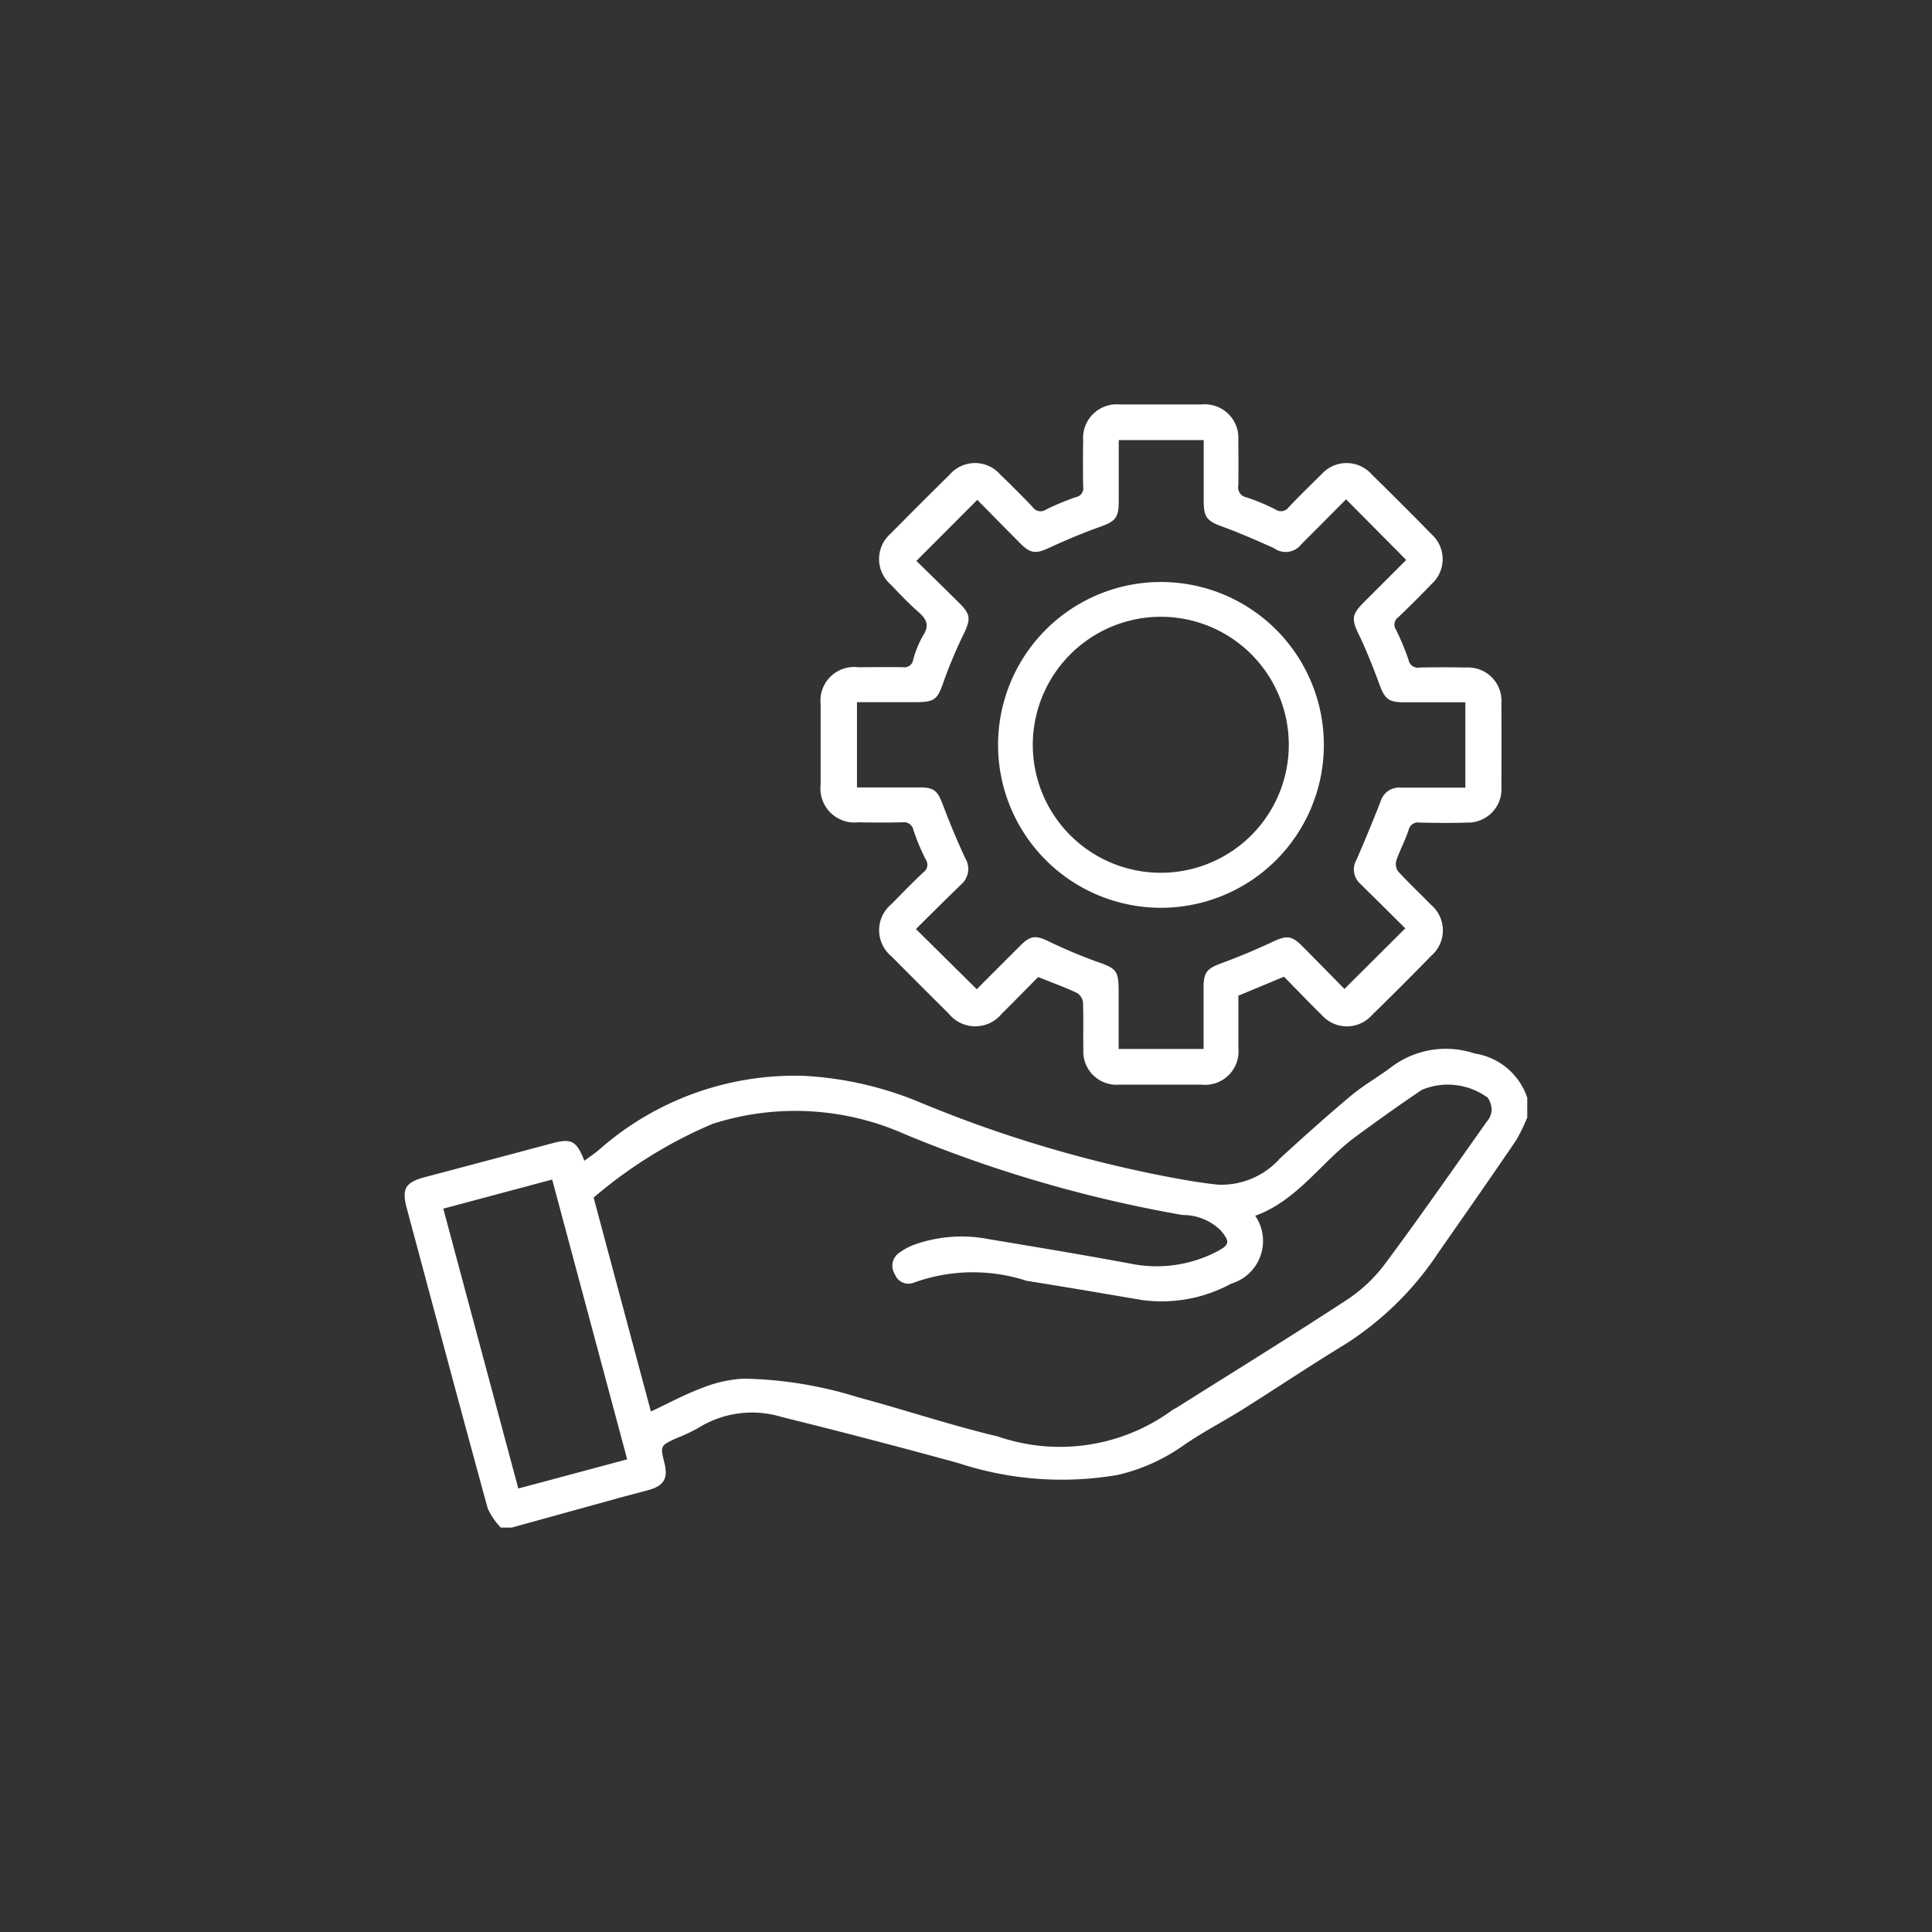 <svg id="Group_202" data-name="Group 202" xmlns="http://www.w3.org/2000/svg" xmlns:xlink="http://www.w3.org/1999/xlink" width="51" height="51" viewBox="0 0 51 51">
  <rect x="0" y="0" width="51" height="51" fill="#333333" stroke="none"/>
  <defs>
    <clipPath id="clip-path">
      <rect id="Rectangle_115" data-name="Rectangle 115" width="29.636" height="29.648" transform="translate(0 0)" fill="#fff"/>
    </clipPath>
  </defs>
  <g id="Group_201" data-name="Group 201" transform="translate(10.682 10.675)">
    <g id="Group_200" data-name="Group 200" transform="translate(0 0.001)" clip-path="url(#clip-path)">
      <path id="Path_157" data-name="Path 157" d="M2.537,305.955a1.881,1.881,0,0,1-.343-.5c-.722-2.637-1.427-5.279-2.136-7.92-.142-.528-.042-.693.486-.833q1.675-.443,3.349-.891c.51-.136.644-.068.851.462.134-.1.264-.188.384-.288a7.806,7.806,0,0,1,5.417-1.954,9.2,9.2,0,0,1,3.082.71,33.48,33.48,0,0,0,6.944,2.034c.3.051.609.1.916.129a2.076,2.076,0,0,0,1.619-.693c.618-.566,1.242-1.127,1.885-1.664.339-.283.732-.5,1.084-.77a2.391,2.391,0,0,1,2.171-.336,1.739,1.739,0,0,1,1.388,1.167v.521a4.717,4.717,0,0,1-.3.612c-.679,1-1.369,1.984-2.058,2.973a8.249,8.249,0,0,1-2.462,2.41c-.906.551-1.787,1.143-2.685,1.707-.514.323-1.055.6-1.556.945a4.924,4.924,0,0,1-1.753.79,8.729,8.729,0,0,1-4.2-.312q-2.325-.639-4.666-1.218a2.684,2.684,0,0,0-2.2.287,4.312,4.312,0,0,1-.575.271c-.434.2-.434.2-.321.659.1.4-.015.6-.417.71-.3.084-.6.158-.893.24l-2.724.753ZM6.5,302.891c.472-.221.906-.456,1.364-.626a3.424,3.424,0,0,1,1.083-.241,10.7,10.7,0,0,1,3.015.49c1.237.332,2.454.741,3.7,1.037a5.022,5.022,0,0,0,4.6-.695,1.028,1.028,0,0,1,.1-.056c1.5-.945,3.009-1.876,4.494-2.846a4.018,4.018,0,0,0,1.008-.94c.927-1.244,1.812-2.52,2.71-3.786a.5.5,0,0,0,.117-.259.578.578,0,0,0-.1-.361,1.78,1.78,0,0,0-1.739-.208c-.584.392-1.153.8-1.723,1.218-.922.669-1.551,1.7-2.677,2.106a1.175,1.175,0,0,1-.635,1.793,3.843,3.843,0,0,1-2.35.432c-1.016-.172-2.032-.347-3.05-.508a4.582,4.582,0,0,0-2.974.048.383.383,0,0,1-.505-.226.412.412,0,0,1,.1-.549,1.577,1.577,0,0,1,.429-.231,3.707,3.707,0,0,1,1.938-.144c1.245.208,2.491.414,3.731.644a3.451,3.451,0,0,0,2.326-.325c.325-.173.318-.257.083-.544a1.428,1.428,0,0,0-1.01-.41,34.576,34.576,0,0,1-7.336-2.135,7.117,7.117,0,0,0-5.081-.267,12.063,12.063,0,0,0-3.13,1.943L6.5,302.891M1.02,297.538,3,304.924l2.874-.77-1.98-7.386-2.875.769" transform="translate(0 -276.307)" fill="#fff"/>
      <path id="Path_158" data-name="Path 158" d="M201.544,15.108l-1.2.5c0,.456,0,.919,0,1.381a.882.882,0,0,1-.971.967q-1.085,0-2.171,0a.877.877,0,0,1-.95-.932c-.009-.415.007-.83-.01-1.244a.341.341,0,0,0-.162-.247c-.322-.15-.657-.272-1.02-.418-.31.312-.632.643-.961.967a.9.9,0,0,1-1.4,0q-.76-.754-1.514-1.515a.892.892,0,0,1,0-1.376c.277-.283.553-.566.841-.837a.247.247,0,0,0,.063-.346,5.711,5.711,0,0,1-.323-.772.254.254,0,0,0-.291-.205c-.386.009-.772.007-1.158,0a.9.9,0,0,1-1-1q0-1.057,0-2.113a.888.888,0,0,1,.987-.981c.4,0,.791-.007,1.187,0a.234.234,0,0,0,.268-.193,2.649,2.649,0,0,1,.26-.64c.177-.272.095-.437-.122-.626-.261-.228-.5-.484-.74-.733a.889.889,0,0,1,.009-1.336q.773-.783,1.556-1.555a.885.885,0,0,1,1.334-.006c.291.282.579.567.858.861a.25.25,0,0,0,.346.07,6.272,6.272,0,0,1,.8-.333.237.237,0,0,0,.187-.273c-.007-.405-.008-.811,0-1.216A.889.889,0,0,1,197.21,0q1.086,0,2.171,0a.886.886,0,0,1,.961.951c.005.4.008.791,0,1.187a.266.266,0,0,0,.212.314,5.378,5.378,0,0,1,.772.322.251.251,0,0,0,.348-.062c.279-.294.568-.578.858-.861a.886.886,0,0,1,1.335,0q.8.78,1.576,1.576a.883.883,0,0,1,0,1.315q-.431.448-.881.879a.236.236,0,0,0-.058.324,6.536,6.536,0,0,1,.333.8.252.252,0,0,0,.3.2c.405-.008.811-.008,1.216,0a.881.881,0,0,1,.934.948q.006,1.1,0,2.2a.882.882,0,0,1-.911.945c-.414.015-.83.009-1.245,0a.254.254,0,0,0-.294.2c-.091.273-.23.53-.323.8a.342.342,0,0,0,.047.289c.28.305.584.589.873.886a.884.884,0,0,1,.008,1.335q-.781.8-1.576,1.576a.883.883,0,0,1-1.315,0c-.338-.33-.663-.673-1-1.015m-8.1-12.589-1.606,1.61c.373.367.767.75,1.156,1.138.268.267.273.407.114.746a12.546,12.546,0,0,0-.531,1.246c-.188.546-.235.6-.815.6h-1.493V10.11c.569,0,1.117,0,1.666,0,.368,0,.462.095.59.43.184.485.382.965.6,1.435a.544.544,0,0,1-.109.7c-.4.388-.8.784-1.191,1.173l1.606,1.589c.378-.378.771-.774,1.167-1.167.254-.252.4-.257.723-.1a13.454,13.454,0,0,0,1.274.538c.517.178.58.231.581.774,0,.508,0,1.016,0,1.532h2.243c0-.557,0-1.1,0-1.634,0-.394.1-.492.462-.626.459-.169.913-.358,1.356-.566.374-.175.5-.175.793.118.385.387.767.778,1.107,1.124l1.606-1.6c-.38-.377-.783-.779-1.189-1.177a.508.508,0,0,1-.1-.631q.333-.766.638-1.544a.507.507,0,0,1,.527-.362c.463,0,.926,0,1.389,0h.321V7.862c-.563,0-1.1,0-1.643,0-.387,0-.489-.1-.624-.467-.162-.442-.335-.881-.538-1.305s-.206-.537.143-.885l1.1-1.1-1.587-1.6c-.388.39-.781.787-1.177,1.181a.523.523,0,0,1-.725.109c-.445-.2-.9-.4-1.356-.567-.412-.15-.5-.241-.5-.687,0-.528,0-1.056,0-1.6h-2.243c0,.542,0,1.07,0,1.6,0,.456-.085.543-.5.692-.451.162-.9.349-1.331.55-.354.163-.493.161-.77-.117-.386-.388-.769-.779-1.133-1.148" transform="translate(-178.336 0)" fill="#fff"/>
      <path id="Path_159" data-name="Path 159" d="M274.078,89.274a4.3,4.3,0,1,1,4.344-4.234,4.3,4.3,0,0,1-4.344,4.234m-3.339-4.3a3.379,3.379,0,1,0,3.383-3.382,3.385,3.385,0,0,0-3.383,3.382" transform="translate(-254.158 -75.987)" fill="#fff"/>
    </g>
  </g>
  <rect id="Rectangle_116" data-name="Rectangle 116" width="51" height="51" fill="none"/>
</svg>
